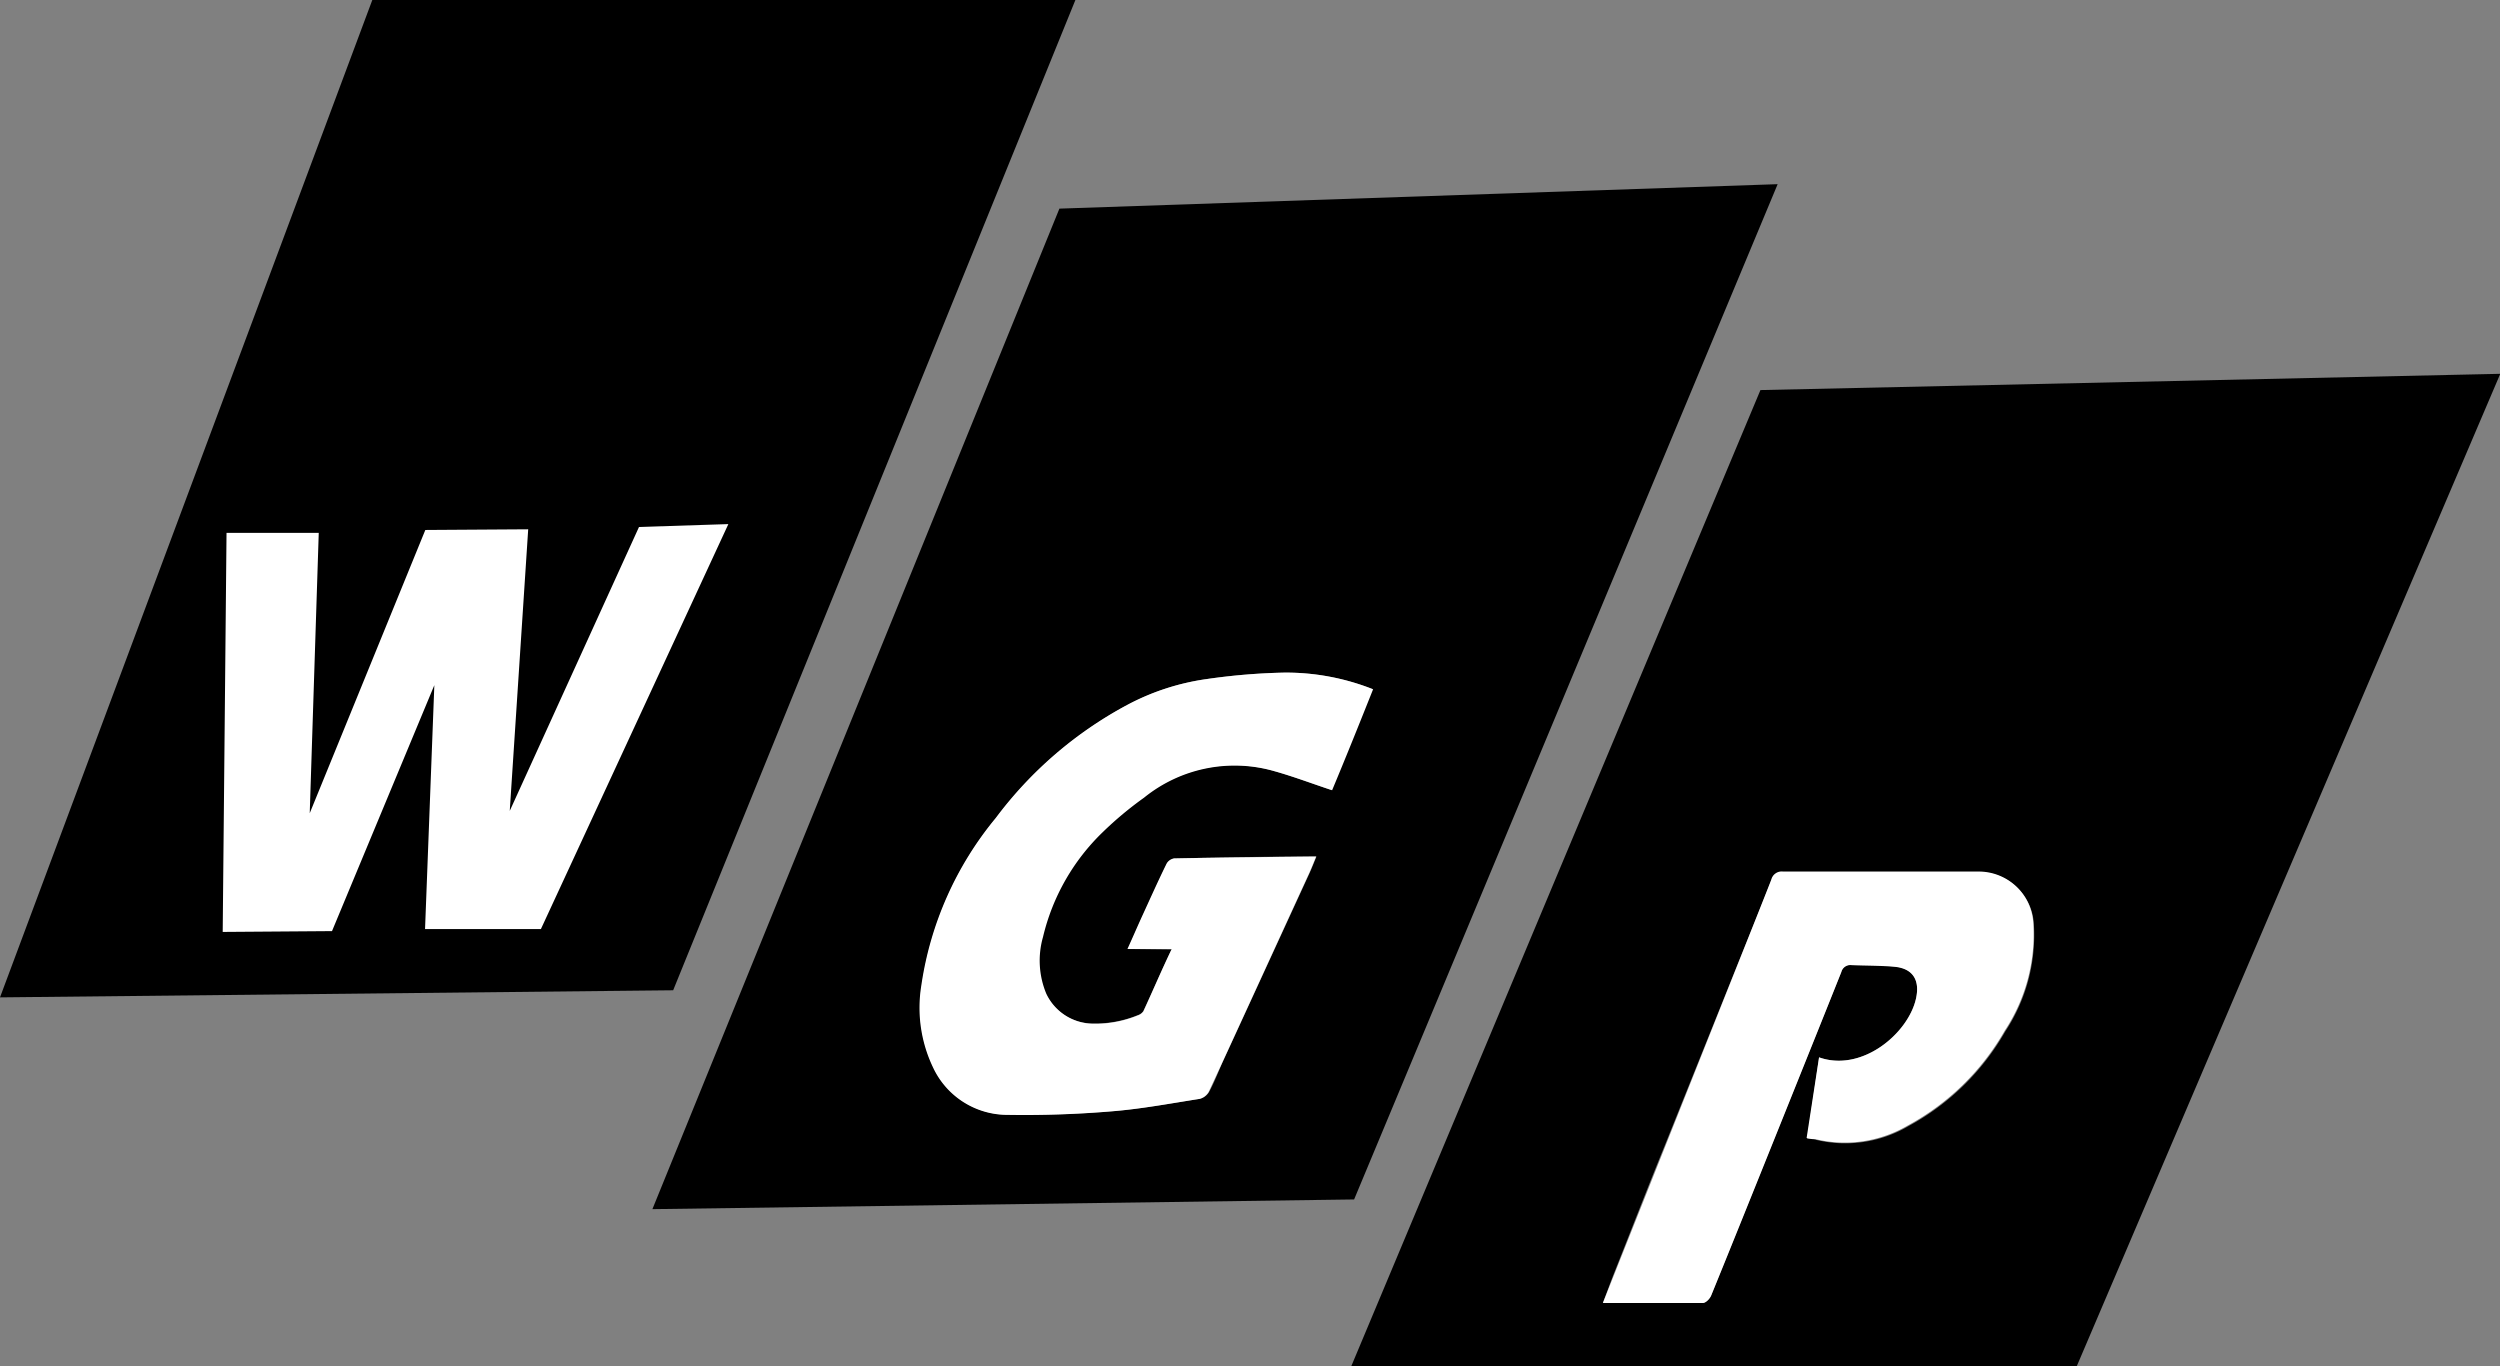 <svg xmlns="http://www.w3.org/2000/svg" id="Layer_1" data-name="Layer 1" viewBox="0 0 182.98 99.99"><rect x="0" y="0" width="182.98" height="99.99" fill="#808080" stroke="none"/><defs><style>.cls-1{fill:#fff;}</style></defs><path d="M98.9,100l29.95-71.45L183,27.36,152,100Zm34.24-22.6-.87,5.94c.31,0,.49,0,.66.09a9.13,9.13,0,0,0,6.74-1,18.08,18.08,0,0,0,7.1-6.94,12.79,12.79,0,0,0,2.09-7.89,4,4,0,0,0-4-3.76H130.5a.78.78,0,0,0-.85.58c-.79,2-1.6,4-2.41,6q-2.71,6.75-5.42,13.49c-1.22,3-2.42,6.09-3.63,9.14-.3.75-.57,1.51-.87,2.3,2.5,0,4.91,0,7.33,0,.21,0,.51-.32.6-.56,1.91-4.7,3.79-9.4,5.68-14.1,1.28-3.19,2.57-6.37,3.84-9.56a.68.68,0,0,1,.73-.51c1.05,0,2.1,0,3.14.12,1.39.12,1.9,1,1.59,2.36C139.65,75.65,136.28,78.5,133.14,77.39Z"></path><path d="M78.71,0,49.27,72.48,0,73,27.25,0Z"></path><path d="M47.75,88.5,77.54,15.27l52.57-1.79-31,74.31Zm38-19C85,71.05,84.37,72.54,83.68,74a.79.79,0,0,1-.41.3,8.24,8.24,0,0,1-3.28.61,3.84,3.84,0,0,1-3.47-2.2,6.3,6.3,0,0,1-.24-4.15,15.68,15.68,0,0,1,4.4-7.7,26.06,26.06,0,0,1,3-2.5,10.54,10.54,0,0,1,9.52-1.94c1.42.39,2.79.92,4.24,1.4,1-2.38,2-4.88,3-7.39A17.27,17.27,0,0,0,94,49.23a46,46,0,0,0-5.61.46,17.53,17.53,0,0,0-5.86,1.9,29.2,29.2,0,0,0-9.61,8.27,24.86,24.86,0,0,0-5.45,12.28,10.13,10.13,0,0,0,.87,6,6,6,0,0,0,5.45,3.45q3.77.06,7.52-.25c2.19-.17,4.36-.58,6.53-.92a1.09,1.09,0,0,0,.67-.52c.38-.71.67-1.47,1-2.21l6.34-13.78c.18-.4.34-.81.51-1.22l-.18,0c-3.41,0-6.82.07-10.22.14a.78.78,0,0,0-.55.39c-.64,1.34-1.24,2.69-1.86,4-.32.73-.64,1.47-1,2.24Z"></path><path class="cls-1" d="M133.14,77.39c3.14,1.11,6.51-1.74,7.09-4.27.31-1.35-.2-2.24-1.59-2.36-1-.09-2.09-.07-3.14-.12a.68.68,0,0,0-.73.51c-1.27,3.19-7.61,19-9.52,23.66-.09.24-.39.55-.6.56-2.42,0-4.83,0-7.33,0,.3-.79,11.54-28.94,12.33-31a.78.78,0,0,1,.85-.58h14.32a4,4,0,0,1,4,3.76,12.79,12.79,0,0,1-2.09,7.89,18.08,18.08,0,0,1-7.1,6.94,9.13,9.13,0,0,1-6.74,1c-.17,0-.35,0-.66-.09Z"></path><path class="cls-1" d="M16.58,39h6.75l-.66,20.52s8.46-20.73,8.46-20.73l7.53-.05L37.31,59.35s9.46-20.78,9.46-20.78l6.54-.21L39.59,68c-2.8,0-8.48,0-8.48,0l.68-17.85-7.49,18-8,.06Z"></path><path class="cls-1" d="M85.76,69.46H82.52c.35-.77.67-1.51,1-2.24.62-1.35,1.22-2.7,1.86-4a.78.78,0,0,1,.55-.39c3.4-.07,6.81-.1,10.22-.14l.18,0c-.17.41-.33.82-.51,1.22-2.11,4.59-7,15.28-7.35,16a1.09,1.09,0,0,1-.67.52c-2.17.34-4.34.75-6.53.92q-3.75.31-7.52.25a6,6,0,0,1-5.45-3.45,10.13,10.13,0,0,1-.87-6,24.86,24.86,0,0,1,5.45-12.28,29.2,29.2,0,0,1,9.61-8.27,17.53,17.53,0,0,1,5.86-1.9A46,46,0,0,1,94,49.23a17.27,17.27,0,0,1,6.5,1.22c-1,2.51-2,5-3,7.39-1.45-.48-2.82-1-4.24-1.4a10.54,10.54,0,0,0-9.52,1.94,26.06,26.06,0,0,0-3,2.5,15.68,15.68,0,0,0-4.4,7.7,6.3,6.3,0,0,0,.24,4.15A3.84,3.84,0,0,0,80,74.93a8.24,8.24,0,0,0,3.28-.61.79.79,0,0,0,.41-.3C84.37,72.54,85,71.05,85.76,69.46Z"></path></svg>